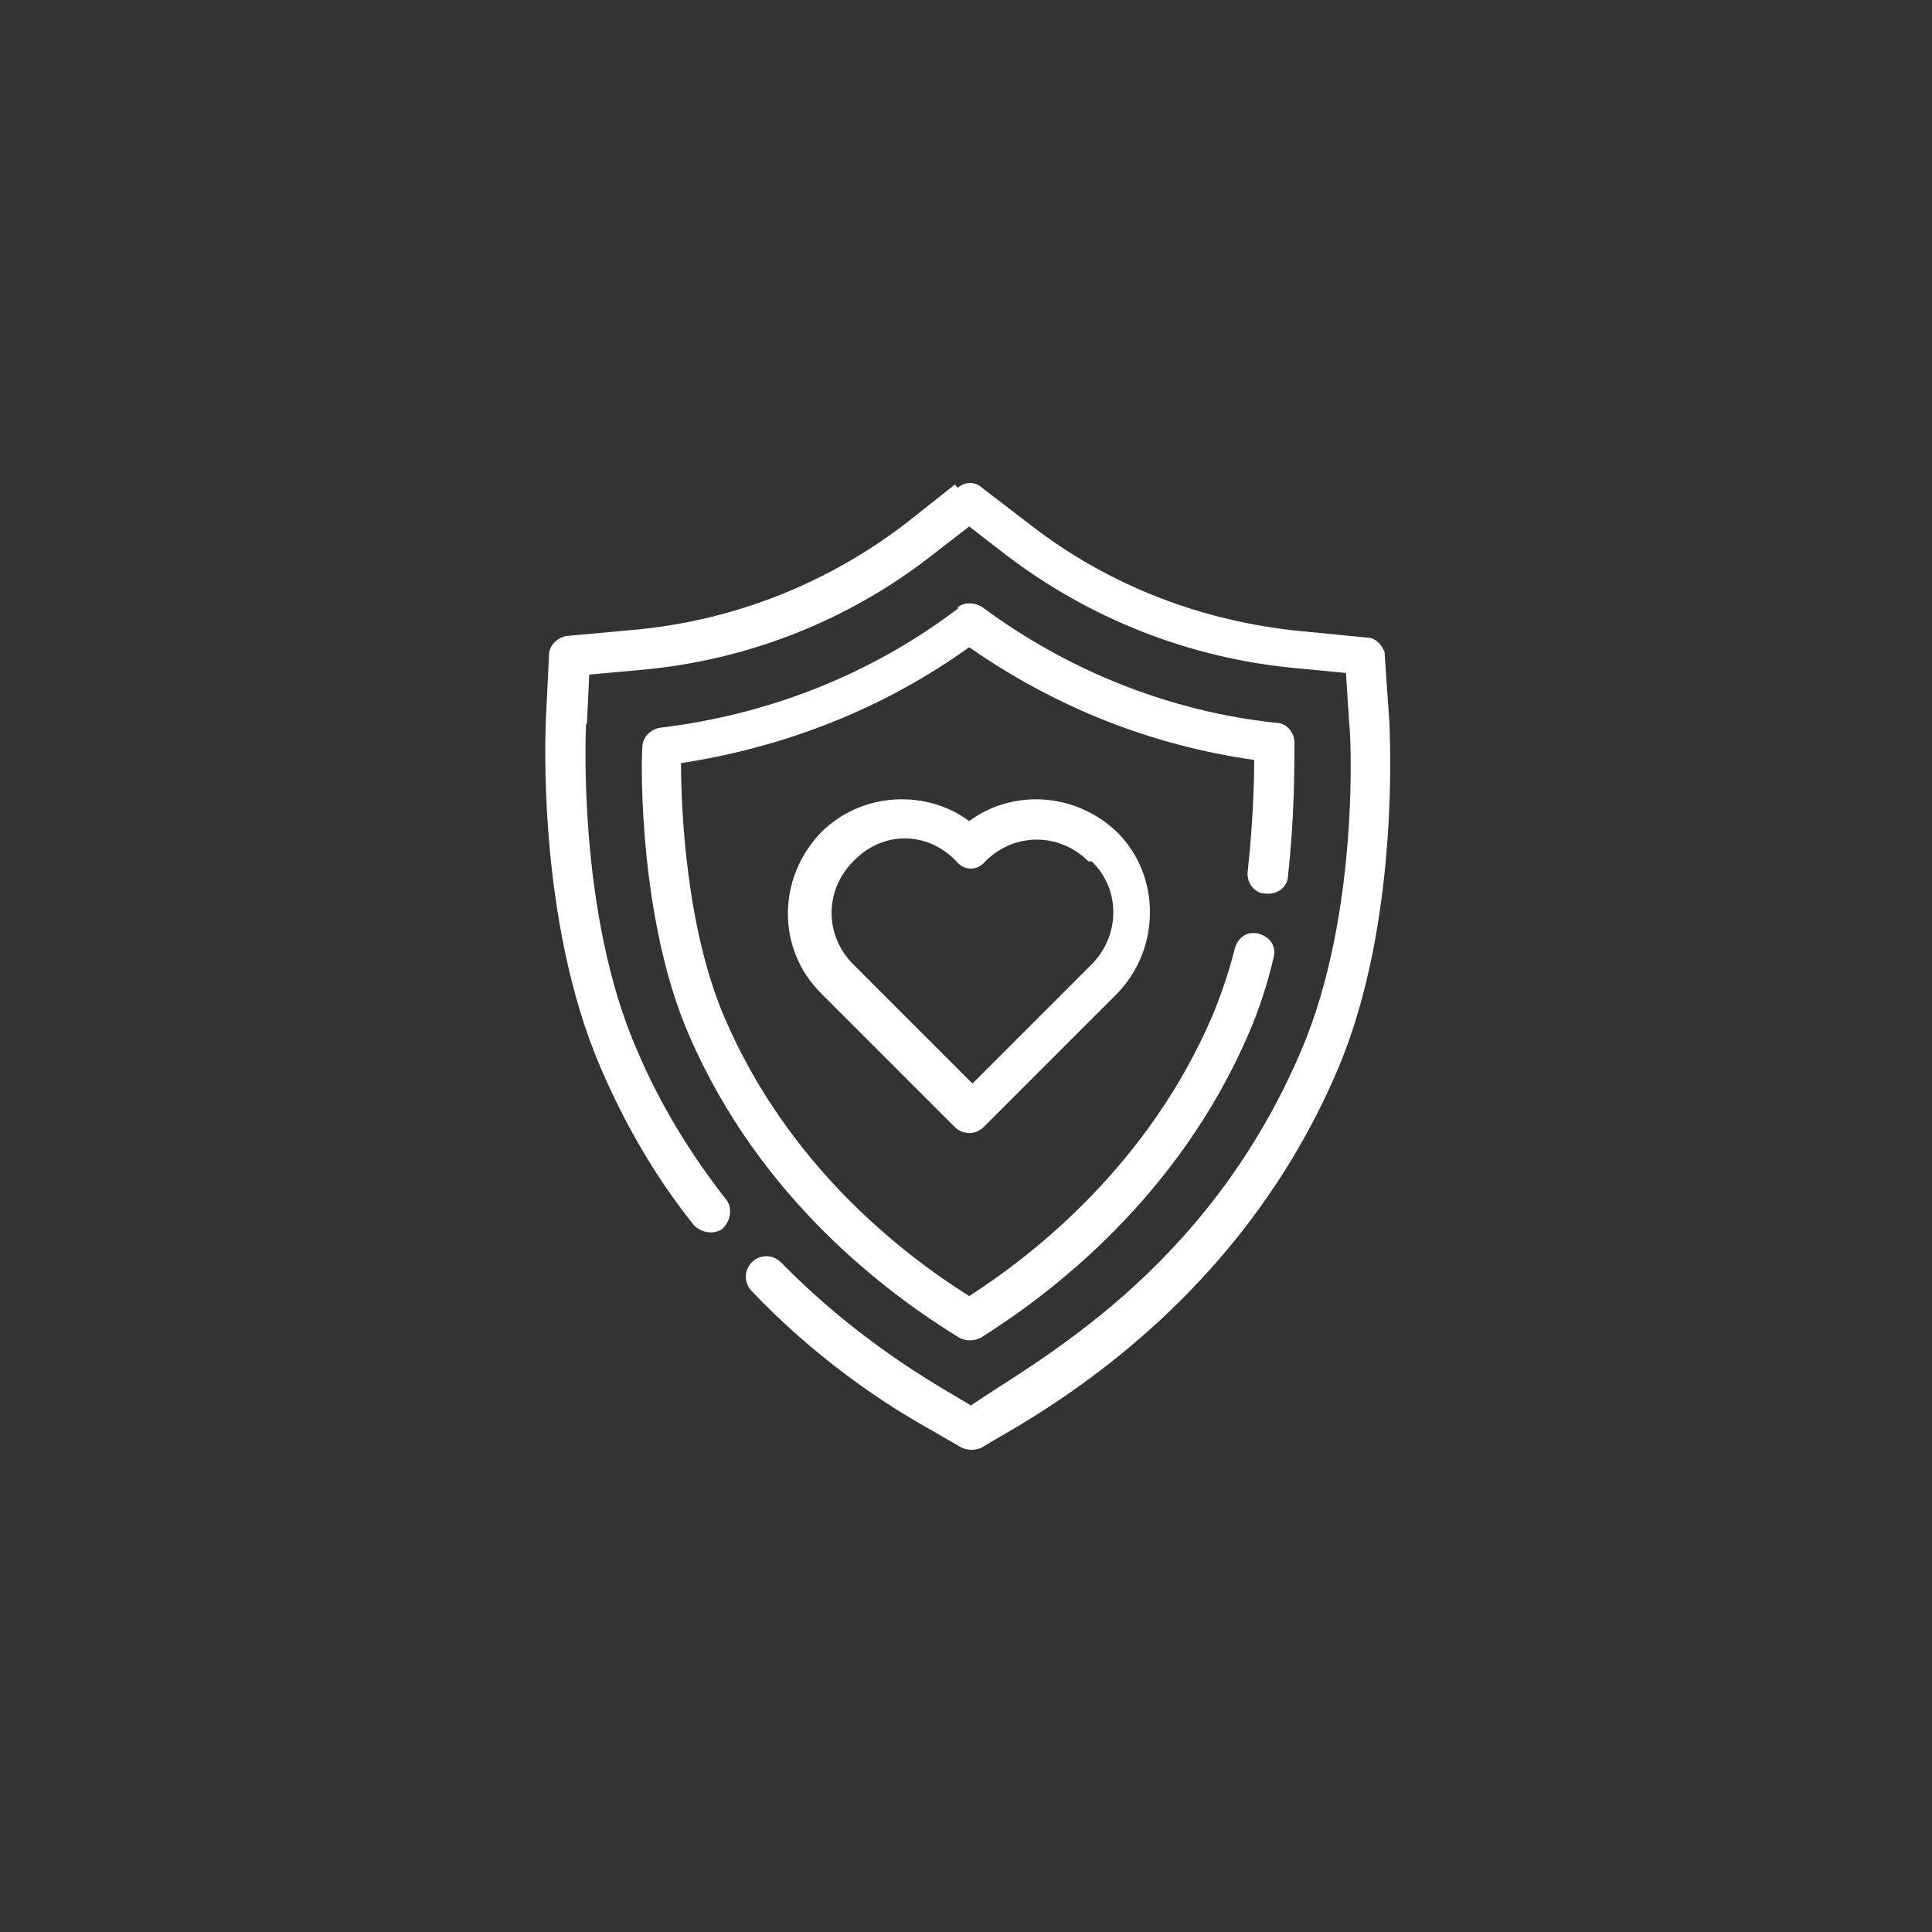 <?xml version="1.0" encoding="UTF-8"?>
<svg id="Layer_1" xmlns="http://www.w3.org/2000/svg" version="1.1" viewBox="0 0 120 120">
  <rect x="0" y="0" width="120" height="120" fill="#333333" stroke="none"/>
  <!-- Generator: Adobe Illustrator 29.4.0, SVG Export Plug-In . SVG Version: 2.1.0 Build 152)  -->
  <defs>
    <style>
      .st0 {
        fill: #fff;
      }
    </style>
  </defs>
  <path class="st0" d="M59.5,30.3c.4-.4,1.1-.4,1.5,0l3,2.3c4.9,3.8,10.7,6,16.8,6.6l4.1.4c.5,0,.9.4,1.1.9,0,.2,0,0,.3,4.4,0,.5.7,12.3-3.2,21.5-6.7,15.8-20.3,22.3-22.1,23.5-.4.2-.9.2-1.3,0l-2.6-1.5c-2.6-1.5-6.6-4.2-10.4-8.2-.5-.5-.5-1.3,0-1.8.5-.5,1.3-.5,1.8,0,5.4,5.5,10.6,8.1,11.8,8.9,3.9-2.7,14.6-8.2,20.5-22,3.7-8.6,3.1-19.9,3-20.4l-.2-3.1-3.1-.3c-6.6-.6-12.9-3.1-18.1-7.1l-2.2-1.7-2.2,1.7c-5.2,4.1-11.5,6.6-18.1,7.2l-3.3.3c-.2,3.9-.1,2.8-.2,3.1,0,.1-.6,11.7,3.2,20.3,1.4,3.3,3.3,6.4,5.5,9.2.4.5.3,1.3-.2,1.8-.5.4-1.3.3-1.8-.2-2.4-3-4.3-6.3-5.8-9.8-4-9.3-3.4-21.1-3.4-21.5l.2-4.1c0-.6.5-1.1,1.1-1.2l4.4-.4c6.1-.6,11.9-2.9,16.8-6.7l2.9-2.3ZM59.5,37.7c.4-.3,1-.3,1.5,0,5.4,4,11.7,6.5,18.3,7.2.6,0,1.1.6,1.1,1.2,0,1.6,0,4.7-.4,8.3,0,.7-.7,1.2-1.4,1.1-.7,0-1.2-.7-1.1-1.4.3-2.8.4-5.2.4-6.9-6.4-.9-12.4-3.3-17.7-7-5.3,3.8-11.4,6.2-17.9,7.2,0,2.8.3,10.2,2.7,15.8,3.9,9.1,10.9,14.6,15.2,17.3,4.2-2.7,11.2-8.3,15.1-17.4.5-1.2,1-2.6,1.4-4.2.2-.7.8-1.1,1.5-.9.7.2,1.1.8.9,1.5-.4,1.7-.9,3.2-1.5,4.6-4.4,10.3-12.4,16.3-16.7,19-.4.2-.9.2-1.3,0-4.4-2.7-12.4-8.6-16.8-18.8-3.1-7.1-3-16.8-2.9-17.9,0-.6.5-1.1,1.1-1.2,6.7-.8,13.1-3.3,18.5-7.4ZM60.2,51c2.7-2,6.6-1.8,9.2.7,2.7,2.7,2.7,7.2,0,10l-8.3,8.3c-.5.5-1.3.5-1.8,0l-8.3-8.3c-2.8-2.8-2.7-7.2,0-10,2.5-2.5,6.5-2.7,9.2-.7ZM67.6,53.5c-1.8-1.8-4.6-1.8-6.4,0h0c-.5.6-1.3.6-1.8,0h0c-1.8-1.9-4.6-1.9-6.4,0-1.8,1.8-1.8,4.6,0,6.4l7.4,7.4,7.4-7.4c1.8-1.8,1.8-4.7,0-6.4Z"/>
</svg>